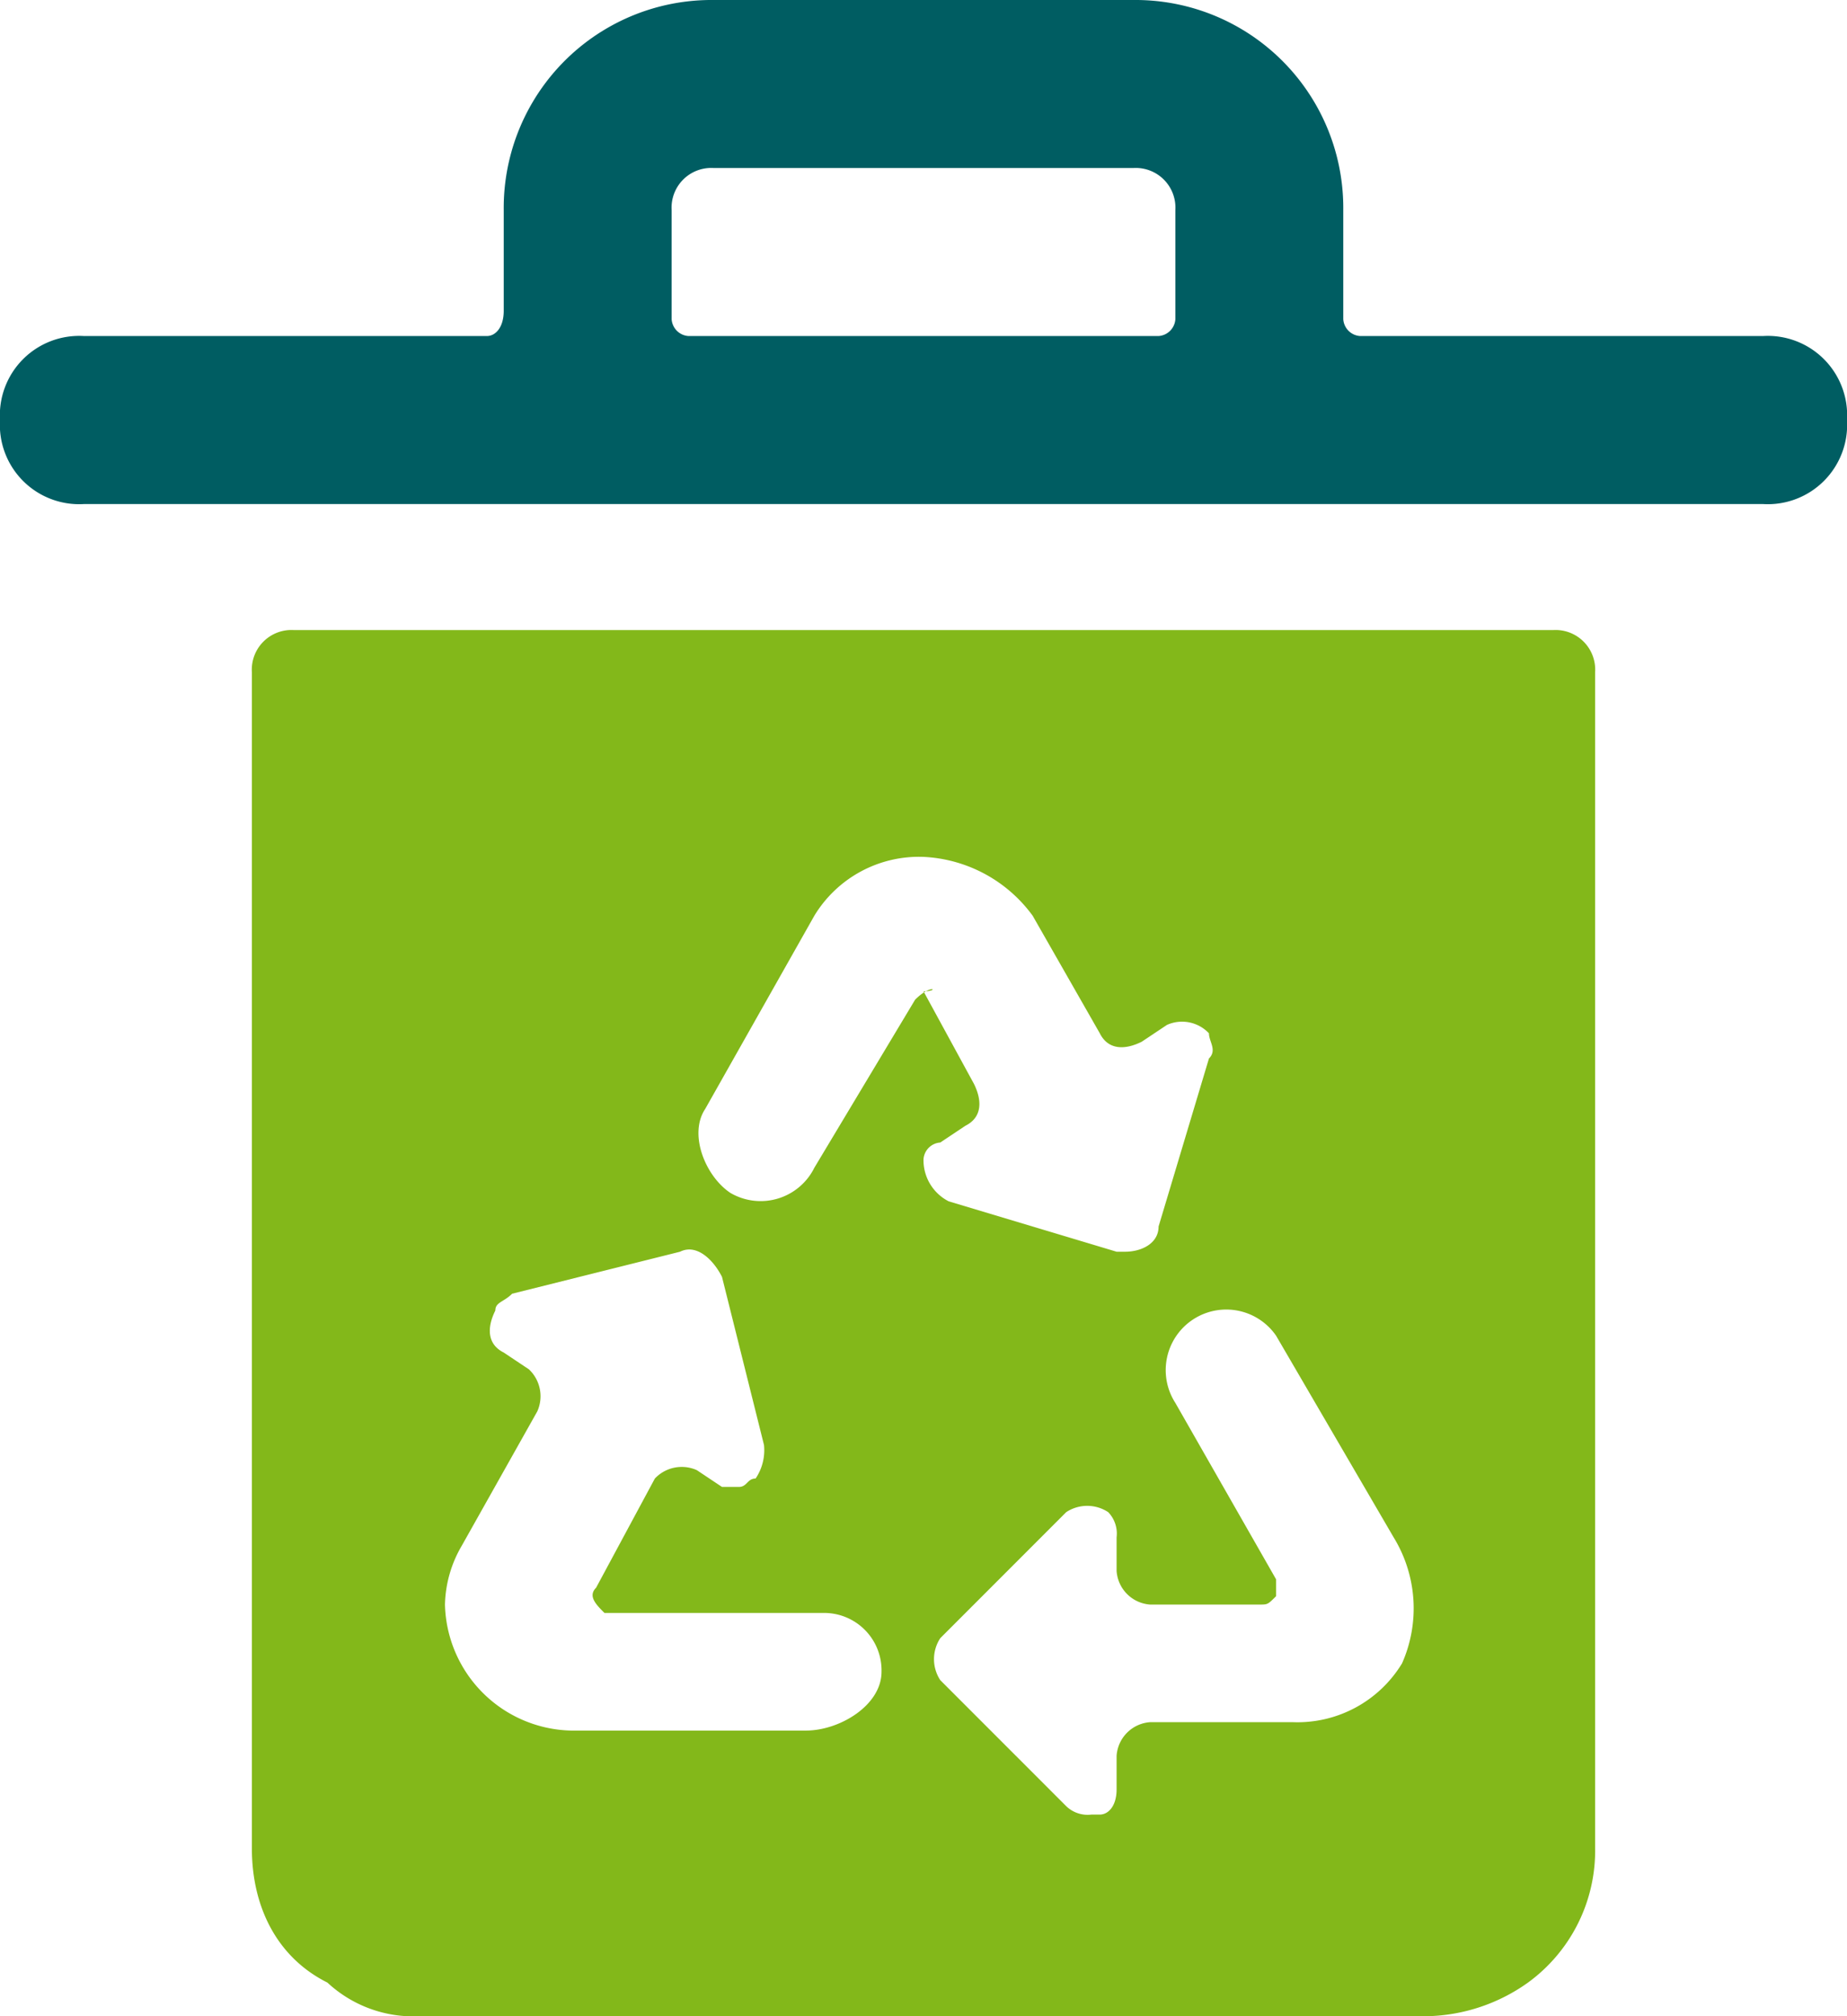 <svg id="Group_57" data-name="Group 57" xmlns="http://www.w3.org/2000/svg" width="110" height="120" viewBox="0 0 110 120">
  <path id="Path_93" data-name="Path 93" d="M32,17.6h0a3.57,3.57,0,0,0-5-1.5,3.116,3.116,0,0,0-1,5l6,10.5v1c0,.5-.5.5-1,.5H24a2.151,2.151,0,0,1-2-2v-2a1.837,1.837,0,0,0-.5-1.5,2.271,2.271,0,0,0-2.5,0l-7.5,7.5h0a2.271,2.271,0,0,0,0,2.5L19,45.1a1.837,1.837,0,0,0,1.5.5H21c.5-.5,1-1,1-1.5V42.6a2.151,2.151,0,0,1,2-2h8.5A8.547,8.547,0,0,0,39,37.1a6.812,6.812,0,0,0,0-7.5Z" transform="translate(44.5 62.4)" fill="none"/>
  <path id="Path_94" data-name="Path 94" d="M27.2,35.9h-13a1.837,1.837,0,0,1-.5-1.5l3.5-6.5c.5-1,1.5-1,2.5-.5l1.5,1h1c.5,0,1,0,1-.5,1,0,1.5-1,1-1.5l-2.5-10h0a2.75,2.75,0,0,0-2.5-1.5l-10,2.5a1.075,1.075,0,0,0-1,1,2.2,2.2,0,0,0,.5,2.5l1.5,1c1,.5,1,1.5.5,2.5l-4.5,8a9.27,9.27,0,0,0-1,3.5,7.69,7.69,0,0,0,7.5,7.5h14a3.418,3.418,0,0,0,3.5-3.5C30.2,37.9,29.2,35.9,27.2,35.9Z" transform="translate(20.8 59.6)" fill="none"/>
  <path id="Path_95" data-name="Path 95" d="M22,18.3l3,5.5h0a2.2,2.2,0,0,1-.5,2.5l-1.5,1c-.5,0-.5.5-1,1-.5,1,.5,2,1.5,2.5l10,3H34c1,0,1.5-.5,2-1.5l3-10V20.8c-.5-1-1.5-1-2.5-.5l-1.5,1a2.2,2.2,0,0,1-2.5-.5l-4-7A7.287,7.287,0,0,0,22,10.3a8.547,8.547,0,0,0-6.5,3.5L9,25.3H9a3.466,3.466,0,0,0,1.5,5,3.466,3.466,0,0,0,5-1.5l6-10h0a.49.49,0,0,1,.5-.5C21.5,17.3,22,17.8,22,18.3Z" transform="translate(34 41.2)" fill="none"/>
  <path id="Path_96" data-name="Path 96" d="M35.5,2h-25A2.362,2.362,0,0,0,8,4.5v6c0,1,.5,1.5,1,1.5H36.5c1,0,1.5-.5,1.5-1V4.5A2.362,2.362,0,0,0,35.5,2Z" transform="translate(32 8)" fill="none"/>
  <path id="Path_97" data-name="Path 97" d="M105,20H81a1.075,1.075,0,0,1-1-1V12.5A12.379,12.379,0,0,0,67.5,0h-25A12.379,12.379,0,0,0,30,12.5v6c0,1-.5,1.5-1,1.5H5a4.724,4.724,0,0,0-5,5,4.724,4.724,0,0,0,5,5H105a4.724,4.724,0,0,0,5-5A4.724,4.724,0,0,0,105,20ZM70,19a1.075,1.075,0,0,1-1,1H41a1.075,1.075,0,0,1-1-1V12.5A2.362,2.362,0,0,1,42.5,10h25A2.362,2.362,0,0,1,70,12.5Z" fill="#005d62"/>
  <path id="Path_98" data-name="Path 98" d="M80.5,7.5H5.5A2.362,2.362,0,0,0,3,10V80c0,3.5,1.5,6.5,4.5,8A7.519,7.519,0,0,0,13,90H73a10.721,10.721,0,0,0,6-2,9.716,9.716,0,0,0,4-8V10A2.362,2.362,0,0,0,80.5,7.5ZM36,73H22a7.69,7.69,0,0,1-7.5-7.5,7.227,7.227,0,0,1,1-3.5L20,54a2.2,2.2,0,0,0-.5-2.5l-1.5-1c-1-.5-1-1.5-.5-2.5,0-.5.5-.5,1-1l10-2.5c1-.5,2,.5,2.5,1.5h0l2.5,10a3.006,3.006,0,0,1-.5,2c-.5,0-.5.5-1,.5H31l-1.5-1A2.2,2.2,0,0,0,27,58l-3.5,6.5c-.5.5,0,1,.5,1.5H37a3.418,3.418,0,0,1,3.5,3.5C40.5,71.5,38,73,36,73Zm6.5-43.5h0l-6,10a3.57,3.57,0,0,1-5,1.5C30,40,29,37.5,30,36h0l6.5-11.5A7.287,7.287,0,0,1,43,21a8.547,8.547,0,0,1,6.5,3.5l4,7c.5,1,1.5,1,2.5.5l1.5-1a2.2,2.2,0,0,1,2.5.5c0,.5.5,1,0,1.5L57,43c0,1-1,1.5-2,1.5h-.5l-10-3A2.75,2.75,0,0,1,43,39a1.075,1.075,0,0,1,1-1l1.5-1c1-.5,1-1.5.5-2.5h0L43,29c1,0,.5-.5-.5.5ZM71.5,69A7.287,7.287,0,0,1,65,72.5H56.5a2.151,2.151,0,0,0-2,2v2c0,1-.5,1.5-1,1.5H53a1.837,1.837,0,0,1-1.5-.5L44,70a2.271,2.271,0,0,1,0-2.5h0L51.5,60A2.271,2.271,0,0,1,54,60a1.837,1.837,0,0,1,.5,1.5v2a2.151,2.151,0,0,0,2,2H63c.5,0,.5,0,1-.5V64L58,53.5a3.606,3.606,0,0,1,6-4h0l7,12A8.084,8.084,0,0,1,71.5,69Z" transform="translate(12 30)" fill="#83b81a"/>
</svg>
